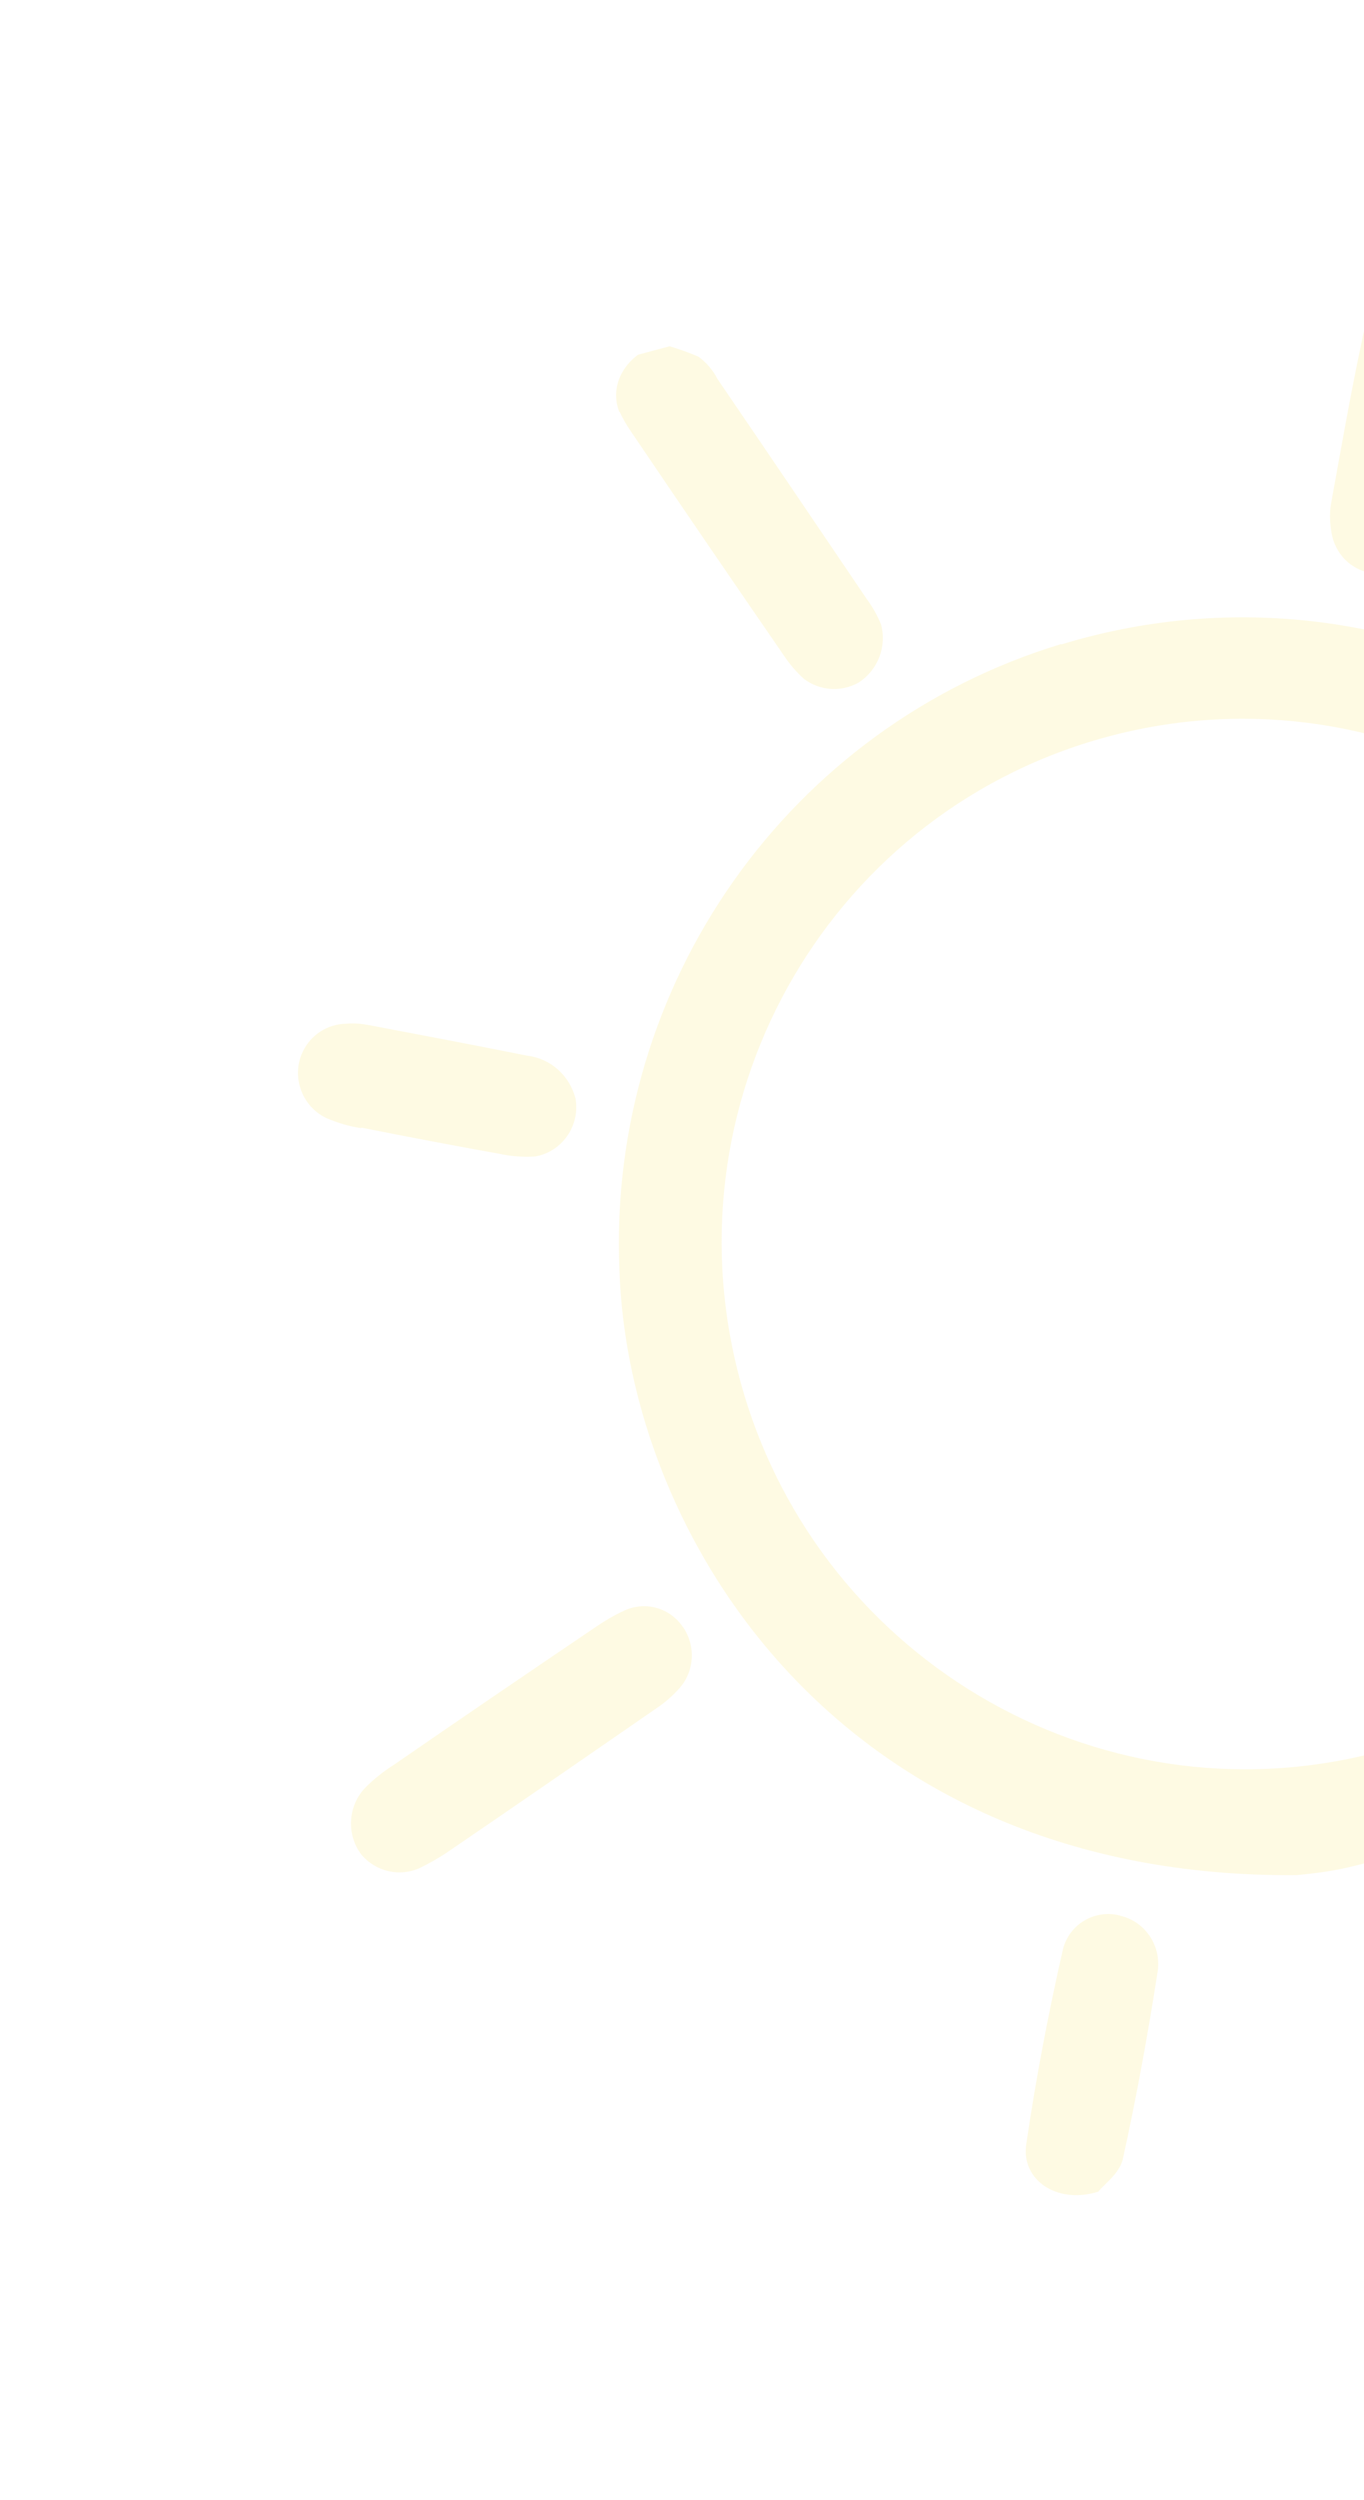 <svg xmlns="http://www.w3.org/2000/svg" width="299" height="548" viewBox="0 0 299 548" fill="none"><g opacity="0.11"><g clip-path="url(#clip0_435_4441)"><path d="M245.501 419.846L245.416 419.869C239.937 418.491 234.351 421.824 232.997 427.328C229.769 441.505 227.035 455.825 224.944 470.156C223.885 477.784 231.557 483.257 240.746 480.427C241.895 478.926 245.421 476.42 246.134 473.292C249.136 459.634 251.644 445.834 253.788 432.039C254.562 426.415 250.958 421.138 245.524 419.932L245.501 419.846Z" fill="#F7D300"></path><path d="M296.55 124.046C301.421 127.24 307.983 125.848 311.145 120.962C312.203 119.118 313.044 117.148 313.475 115.013C315.8 102.914 318.04 90.838 320.256 78.676C320.439 76.975 320.537 75.296 320.526 73.555C319.552 68.216 314.969 64.394 309.579 64.37C303.979 64.585 299.434 68.74 298.637 74.279C296.034 86.36 293.965 98.391 291.748 110.552C291.402 112.665 291.527 114.834 291.907 116.936C292.409 119.831 294.126 122.492 296.55 124.046Z" fill="#F7D300"></path><path d="M79.236 247.183C89.261 249.179 99.263 251.089 109.328 252.891C111.948 253.474 114.646 253.669 117.338 253.498C123.266 252.461 127.204 246.724 126.154 240.762C124.8 235.708 120.711 232.03 115.524 231.4C103.952 229.084 92.319 226.876 80.686 224.669C79.055 224.371 77.47 224.245 75.868 224.399C71.784 224.483 68.127 226.84 66.376 230.523C63.801 235.895 66.102 242.439 71.454 245.045C73.933 246.125 76.514 246.902 79.173 247.291L79.236 247.183Z" fill="#F7D300"></path><path d="M149.744 356.727C146.972 352.512 141.617 350.918 136.97 352.989C134.531 354.102 132.331 355.426 130.176 356.921C115.576 366.8 100.914 376.788 86.36 386.839C84.098 388.272 81.989 389.938 80.12 391.816C76.257 395.789 75.859 402.139 79.234 406.559C82.425 410.294 87.58 411.484 92.056 409.458C94.07 408.459 95.975 407.398 97.835 406.165C113.342 395.584 128.741 384.939 144.139 374.295C145.914 373.085 147.535 371.641 148.939 370.071C152.229 366.344 152.578 360.834 149.721 356.642L149.744 356.727Z" fill="#F7D300"></path><path d="M135.836 90.268C136.504 91.741 137.343 93.169 138.244 94.488C149.433 111.045 160.685 127.493 172.044 144.004C173.253 145.792 174.695 147.425 176.261 148.842C179.795 151.475 184.527 151.768 188.316 149.559C192.5 146.785 194.418 141.681 193.133 136.884C192.326 134.897 191.288 133.064 189.993 131.299C179.112 115.211 168.231 99.123 157.265 83.057C156.288 81.115 154.847 79.482 153.134 78.197C150.353 77.014 147.533 76.025 144.611 75.339C136.808 77.889 133.486 84.563 135.751 90.29L135.836 90.268Z" fill="#F7D300"></path><path d="M232.612 141.179C172.945 159.278 133.142 215.755 135.782 278.394C137.684 336.916 184.139 411.868 284.205 411.036C294.347 410.063 296.384 409.15 309.666 405.591C344.885 395.695 374.761 371.991 392.311 339.747C410.844 307.422 414.886 268.699 403.52 233.094C381.467 160.325 304.935 119.229 232.635 141.265L232.612 141.179ZM302.235 383.988L301.383 384.216C240.176 399.974 177.748 362.811 161.887 301.236C146.004 239.575 182.785 176.931 243.992 161.173C305.199 145.415 367.628 182.578 383.488 244.153L383.763 245.181C399.486 306.243 362.931 368.367 302.32 383.965L302.235 383.988Z" fill="#F7D300"></path></g></g><defs><clipPath id="clip0_435_4441"><rect width="445.219" height="448.002" fill="white" transform="translate(0 115.231) rotate(-15)"></rect></clipPath></defs></svg>